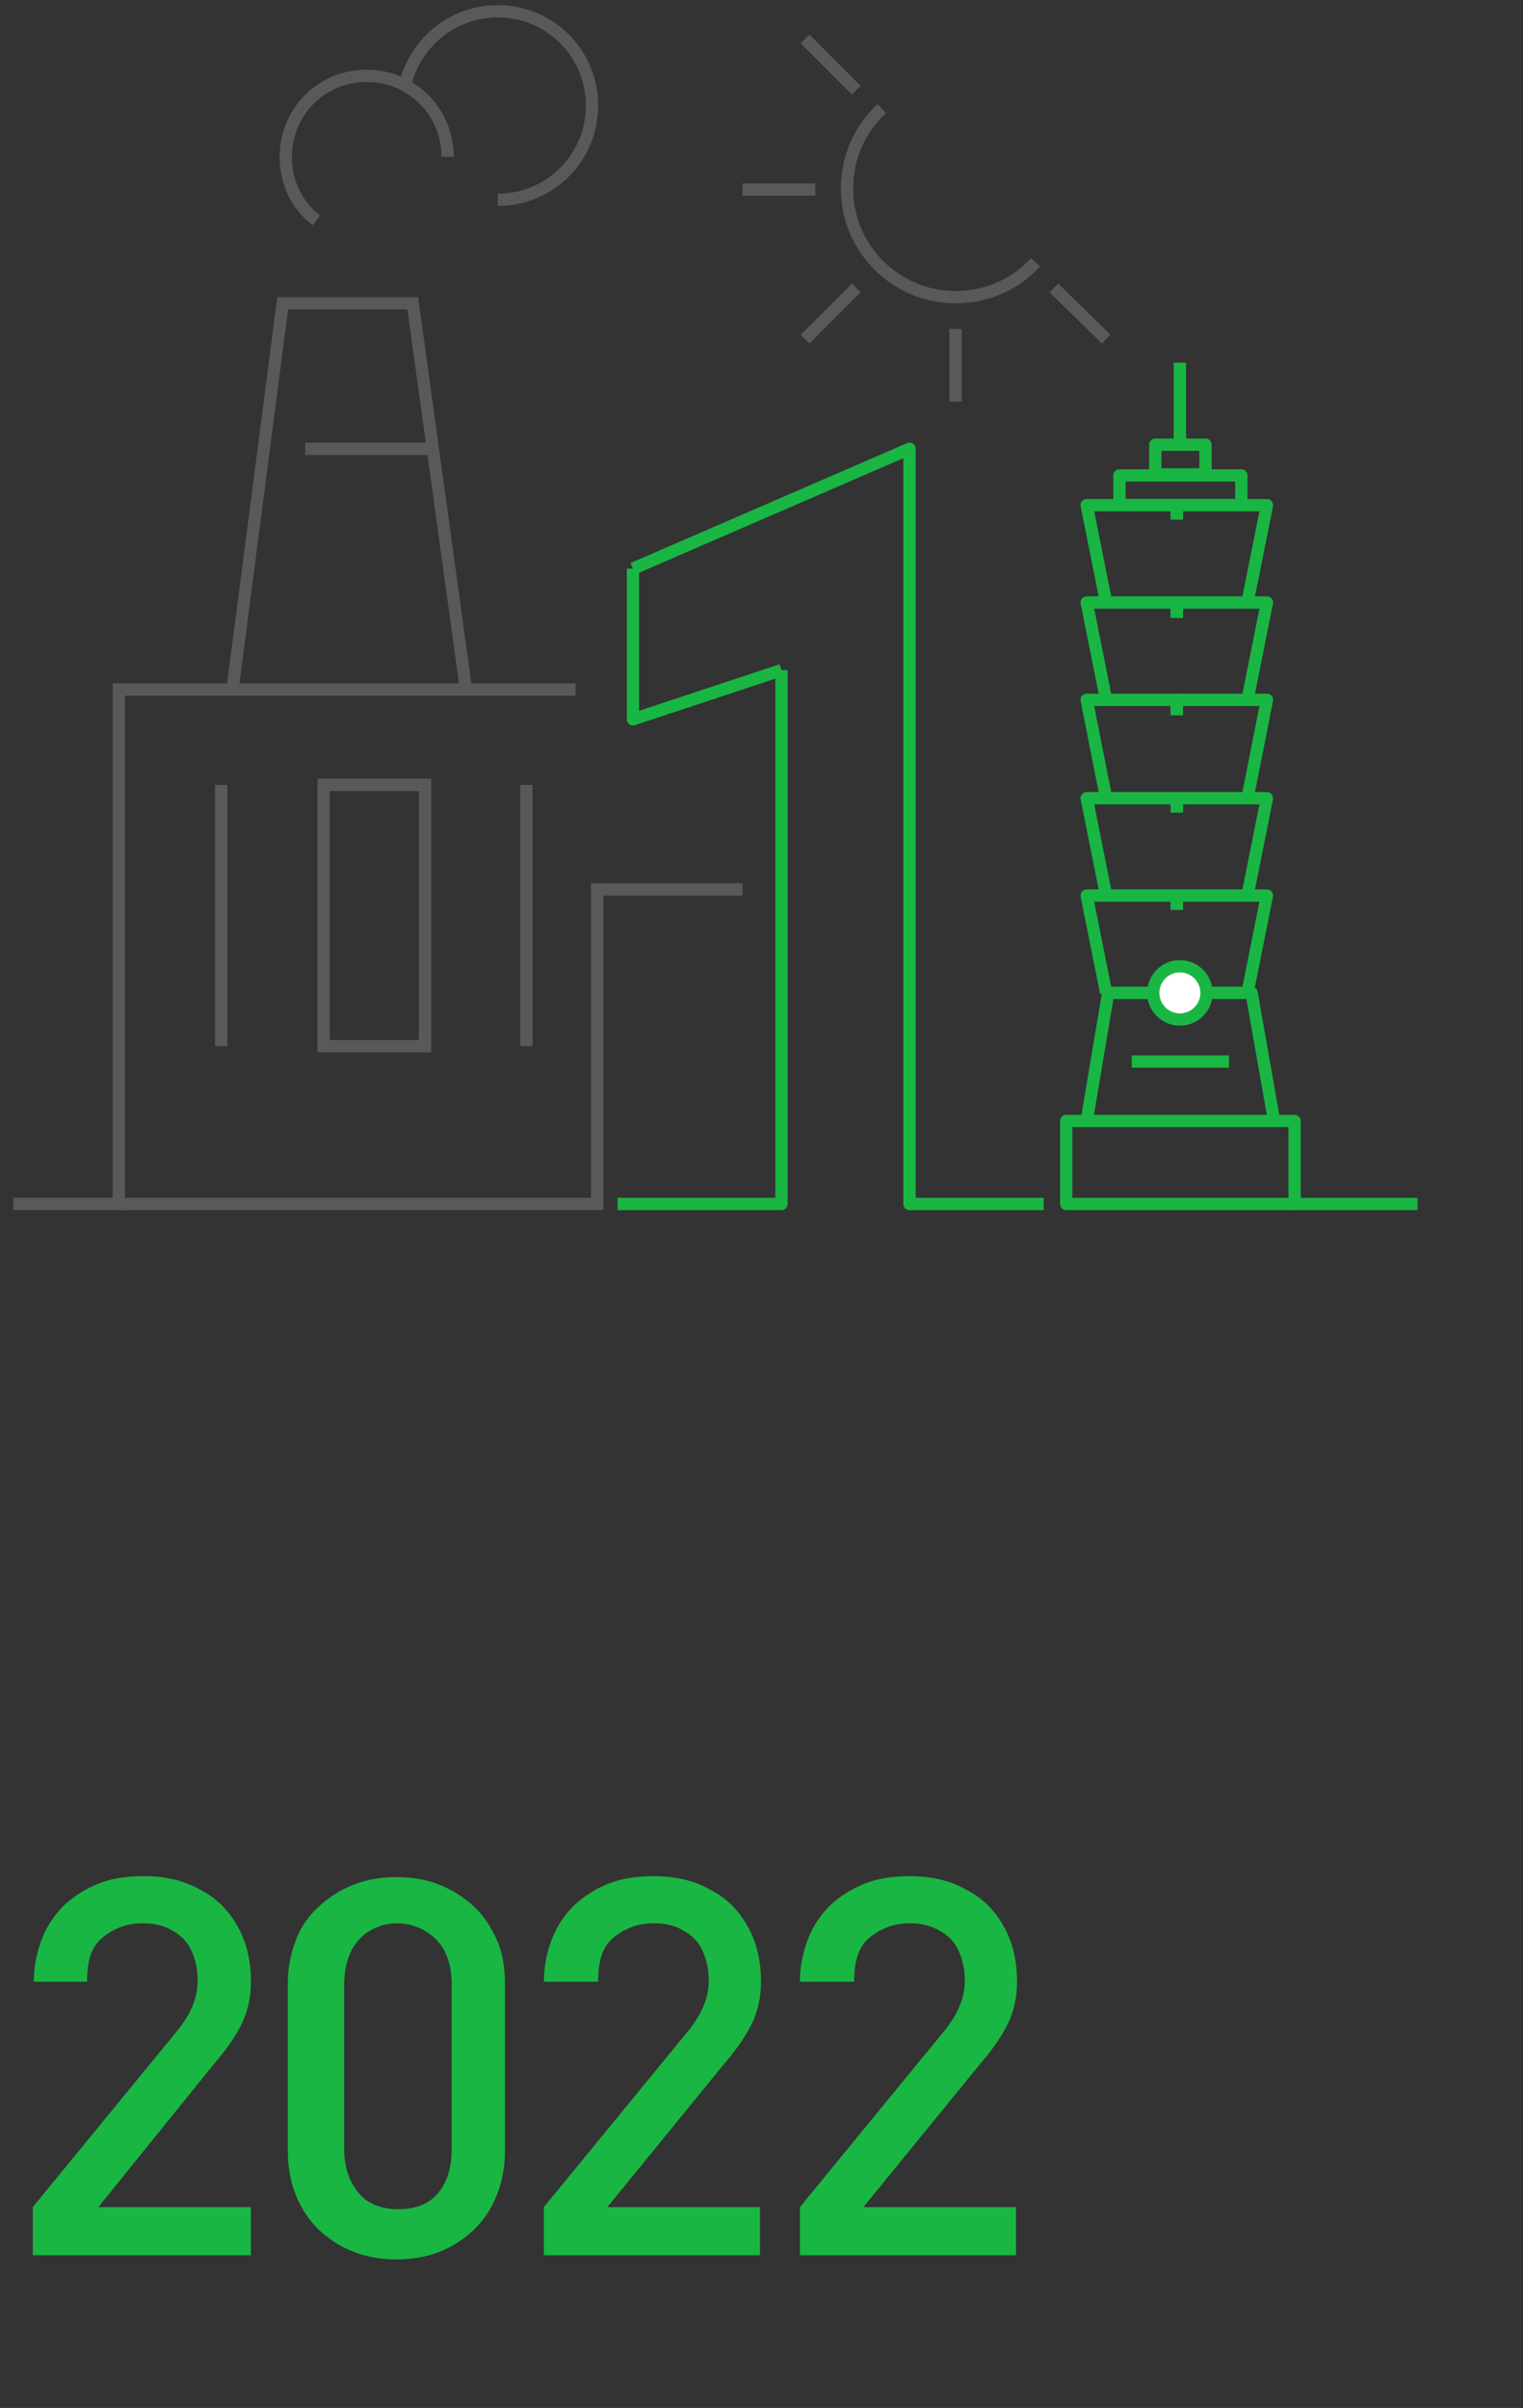 <?xml version="1.0" encoding="utf-8"?>
<!-- Generator: Adobe Illustrator 21.0.0, SVG Export Plug-In . SVG Version: 6.00 Build 0)  -->
<svg version="1.1" id="图层_1" xmlns="http://www.w3.org/2000/svg" xmlns:xlink="http://www.w3.org/1999/xlink" x="0px" y="0px"
	 viewBox="0 0 148.7 235" style="enable-background:new 0 0 148.7 235;" xml:space="preserve">
<rect x="0" y="0" width="148.7" height="235" fill="#333333" stroke="none"/>
<style type="text/css">
	.st0{fill:none;stroke:#595959;stroke-width:1.2;stroke-linecap:round;stroke-linejoin:round;stroke-miterlimit:10;}
	.st1{fill:none;stroke:#007EE9;stroke-width:1.2;stroke-miterlimit:10;}
	.st2{fill:none;}
	.st3{fill:none;stroke:#595959;stroke-width:1.2;stroke-miterlimit:10;}
	.st4{fill:none;stroke:#595959;stroke-width:1.2;stroke-linejoin:round;stroke-miterlimit:10;}
	.st5{fill:none;stroke:#009BD2;stroke-width:1.2;stroke-linejoin:round;stroke-miterlimit:10;}
	.st6{fill:none;stroke:#00A3CD;stroke-width:1.2;stroke-miterlimit:10;}
	.st7{fill:none;stroke:#06AEA5;stroke-width:1.2;stroke-miterlimit:10;}
	.st8{fill:none;stroke:#00ABC7;stroke-width:1.2;stroke-miterlimit:10;}
	.st9{fill:#00ABC7;}
	.st10{fill:none;stroke:#008CDE;stroke-width:1.2;stroke-linecap:round;stroke-linejoin:round;stroke-miterlimit:10;}
	.st11{fill:#007EE9;}
	.st12{fill:#0084E3;}
	.st13{fill:none;stroke:#0084E3;stroke-width:1.2;stroke-miterlimit:10;}
	.st14{fill:#008CDE;}
	.st15{fill:#0094D8;}
	.st16{fill:none;stroke:#0094D8;stroke-width:1.2;stroke-linejoin:round;stroke-miterlimit:10;}
	.st17{fill:none;stroke:#0094D8;stroke-width:1.2;stroke-miterlimit:10;}
	.st18{fill:#009BD2;}
	.st19{fill:#00A3CD;}
	.st20{fill:#06AEA5;}
	.st21{fill:none;stroke:#0DB084;stroke-width:1.2;stroke-linejoin:round;stroke-miterlimit:10;}
	.st22{fill:#0DB084;}
	.st23{fill:#13B365;}
	.st24{fill:none;stroke:#13B365;stroke-width:1.2;stroke-linejoin:round;stroke-miterlimit:10;}
	.st25{fill:#19B643;}
	.st26{fill:none;stroke:#19B643;stroke-width:1.2;stroke-linejoin:round;stroke-miterlimit:10;}
	.st27{fill:#FFFFFF;stroke:#19B643;stroke-width:1.2;stroke-linejoin:round;stroke-miterlimit:10;}
	.st28{fill:#20B822;}
	.st29{fill:none;stroke:#20B822;stroke-width:1.2;stroke-linecap:round;stroke-miterlimit:10;}
	.st30{fill:#26BB00;}
	.st31{fill:none;stroke:#26BB00;stroke-width:1.2;stroke-linecap:round;stroke-miterlimit:10;}
</style>
<g>
	<g>
		<path class="st25" d="M24.6,220.1H3.2v-4.7l14.1-17.2c1.3-1.6,2-3.2,2-4.9c0-1.1-0.2-2-0.6-2.9c-0.4-0.9-1-1.5-1.9-2
			c-0.8-0.5-1.8-0.7-2.9-0.7c-1.5,0-2.8,0.5-3.9,1.4s-1.5,2.3-1.5,4.3H3.3c0-1.5,0.3-2.9,0.8-4.2c0.5-1.3,1.3-2.4,2.2-3.3
			c1-0.9,2.1-1.6,3.4-2.1c1.3-0.5,2.7-0.7,4.3-0.7c2.1,0,3.9,0.4,5.5,1.3c1.6,0.8,2.8,2,3.7,3.6c0.9,1.6,1.3,3.4,1.3,5.4
			c0,1.5-0.3,2.8-0.8,3.9c-0.5,1.1-1.4,2.5-2.7,4L9.6,215.4h14.9V220.1z"/>
		<path class="st25" d="M49.3,209.9c0,2.1-0.5,4-1.4,5.6c-0.9,1.6-2.2,2.8-3.8,3.7c-1.6,0.9-3.4,1.3-5.4,1.3s-3.7-0.4-5.4-1.3
			c-1.6-0.9-2.9-2.1-3.8-3.7c-0.9-1.6-1.4-3.4-1.4-5.6v-16.3c0-1.6,0.3-3,0.8-4.3c0.5-1.3,1.3-2.4,2.3-3.3c1-0.9,2.1-1.6,3.4-2.1
			s2.6-0.7,4.1-0.7s2.8,0.2,4.1,0.7s2.4,1.2,3.4,2.1s1.7,2,2.3,3.3s0.8,2.8,0.8,4.4V209.9z M44.1,209.7v-16c0-1.2-0.2-2.2-0.6-3.1
			c-0.4-0.9-1.1-1.6-1.9-2.1s-1.8-0.8-2.8-0.8c-1.1,0-2,0.3-2.8,0.8c-0.8,0.5-1.4,1.2-1.8,2.1c-0.4,0.9-0.6,1.9-0.6,3.1v16
			c0,1.8,0.5,3.2,1.4,4.3s2.2,1.6,3.9,1.6c1.7,0,3-0.5,3.9-1.6S44.1,211.5,44.1,209.7z"/>
		<path class="st25" d="M74.4,220.1H53.1v-4.7l14.1-17.2c1.3-1.6,2-3.2,2-4.9c0-1.1-0.2-2-0.6-2.9c-0.4-0.9-1-1.5-1.9-2
			c-0.8-0.5-1.8-0.7-2.9-0.7c-1.5,0-2.8,0.5-3.9,1.4s-1.5,2.3-1.5,4.3h-5.3c0-1.5,0.3-2.9,0.8-4.2c0.5-1.3,1.3-2.4,2.2-3.3
			c1-0.9,2.1-1.6,3.4-2.1s2.7-0.7,4.3-0.7c2.1,0,3.9,0.4,5.5,1.3c1.6,0.8,2.8,2,3.7,3.6c0.9,1.6,1.3,3.4,1.3,5.4
			c0,1.5-0.3,2.8-0.8,3.9c-0.5,1.1-1.4,2.5-2.7,4l-11.5,14.1h14.9V220.1z"/>
		<path class="st25" d="M99.4,220.1H78.1v-4.7l14.1-17.2c1.3-1.6,2-3.2,2-4.9c0-1.1-0.2-2-0.6-2.9c-0.4-0.9-1-1.5-1.9-2
			s-1.8-0.7-2.9-0.7c-1.5,0-2.8,0.5-3.9,1.4s-1.5,2.3-1.5,4.3h-5.3c0-1.5,0.3-2.9,0.8-4.2c0.5-1.3,1.3-2.4,2.2-3.3
			c1-0.9,2.1-1.6,3.4-2.1s2.7-0.7,4.3-0.7c2.1,0,3.9,0.4,5.5,1.3c1.6,0.8,2.8,2,3.7,3.6c0.9,1.6,1.3,3.4,1.3,5.4
			c0,1.5-0.3,2.8-0.8,3.9c-0.5,1.1-1.4,2.5-2.7,4l-11.5,14.1h14.9V220.1z"/>
	</g>
</g>
<g>
	<g>
		<g>
			<g>
				<g>
					<polyline class="st3" points="1.3,117.5 11.6,117.5 11.6,67.3 28.4,67.3 56.2,67.3 					"/>
					<polyline class="st3" points="72.5,86.8 58.3,86.8 58.3,117.5 11.6,117.5 					"/>
					<line class="st3" x1="21.6" y1="76.6" x2="21.6" y2="102.1"/>
					<rect x="31.6" y="76.6" class="st3" width="9.9" height="25.5"/>
					<line class="st3" x1="51.4" y1="76.6" x2="51.4" y2="102.1"/>
				</g>
			</g>
			<g>
				<path class="st3" d="M101.1,25.6c-1.9,2.1-4.7,3.4-7.8,3.4c-5.8,0-10.6-4.7-10.6-10.6c0-3.1,1.3-5.9,3.4-7.8"/>
				<line class="st3" x1="78.6" y1="3.8" x2="83.6" y2="8.8"/>
				<line class="st3" x1="72.5" y1="18.5" x2="79.6" y2="18.5"/>
				<line class="st3" x1="78.6" y1="33.1" x2="83.6" y2="28.1"/>
				<line class="st3" x1="93.3" y1="39.2" x2="93.3" y2="32.1"/>
				<line class="st3" x1="108" y1="33.1" x2="102.9" y2="28.1"/>
			</g>
		</g>
		<g>
			<g>
				<g>
					<g>
						<polyline class="st3" points="22.7,67.3 27.6,29.6 40.3,29.6 45.5,67.3 						"/>
						<line class="st3" x1="29.8" y1="43.8" x2="42.3" y2="43.8"/>
						<path class="st3" d="M30.9,21.5c-1.9-1.4-3-3.7-3-6.2c0-4.4,3.5-7.9,7.9-7.9c4.4,0,7.9,3.5,7.9,7.9"/>
						<path class="st3" d="M39.5,8.5c0.9-4.2,4.6-7.4,9.1-7.4c5.1,0,9.2,4.1,9.2,9.2c0,5.1-4.1,9.2-9.2,9.2"/>
					</g>
				</g>
			</g>
		</g>
	</g>
	<polyline class="st26" points="76.3,65.4 76.3,117.5 60.3,117.5 	"/>
	<polyline class="st26" points="101.9,117.5 88.8,117.5 88.8,43.8 61.8,55.5 	"/>
	<polyline class="st26" points="61.8,55.5 61.8,70.2 76.3,65.4 	"/>
	<line class="st26" x1="126.4" y1="117.5" x2="138.4" y2="117.5"/>
	<rect x="104.1" y="109.4" class="st26" width="22.3" height="8.1"/>
	<rect x="109.3" y="46.4" class="st26" width="11.9" height="2.9"/>
	<rect x="112.8" y="43.4" class="st26" width="4.9" height="2.9"/>
	<polyline class="st26" points="106.1,109.4 108.2,96.9 115.2,96.9 	"/>
	<polyline class="st26" points="124.4,109.4 122.2,96.9 115.2,96.9 	"/>
	<circle class="st27" cx="115.2" cy="96.9" r="2.6"/>
	<line class="st27" x1="110.5" y1="103.6" x2="120" y2="103.6"/>
	<polyline class="st26" points="108,96.9 106.1,87.4 114.9,87.4 114.9,88.8 	"/>
	<polyline class="st26" points="121.8,96.9 123.7,87.4 114.9,87.4 114.9,88.8 	"/>
	<polyline class="st26" points="108,87.4 106.1,77.9 114.9,77.9 114.9,79.3 	"/>
	<polyline class="st26" points="121.8,87.4 123.7,77.9 114.9,77.9 114.9,79.3 	"/>
	<polyline class="st26" points="108,77.9 106.1,68.3 114.9,68.3 114.9,69.8 	"/>
	<polyline class="st26" points="121.8,77.9 123.7,68.3 114.9,68.3 114.9,69.8 	"/>
	<polyline class="st26" points="108,68.3 106.1,58.8 114.9,58.8 114.9,60.3 	"/>
	<polyline class="st26" points="121.8,68.3 123.7,58.8 114.9,58.8 114.9,60.3 	"/>
	<polyline class="st26" points="108,58.8 106.1,49.3 114.9,49.3 114.9,50.7 	"/>
	<polyline class="st26" points="121.8,58.8 123.7,49.3 114.9,49.3 114.9,50.7 	"/>
	<line class="st26" x1="115.2" y1="43.4" x2="115.2" y2="35.4"/>
</g>
</svg>
